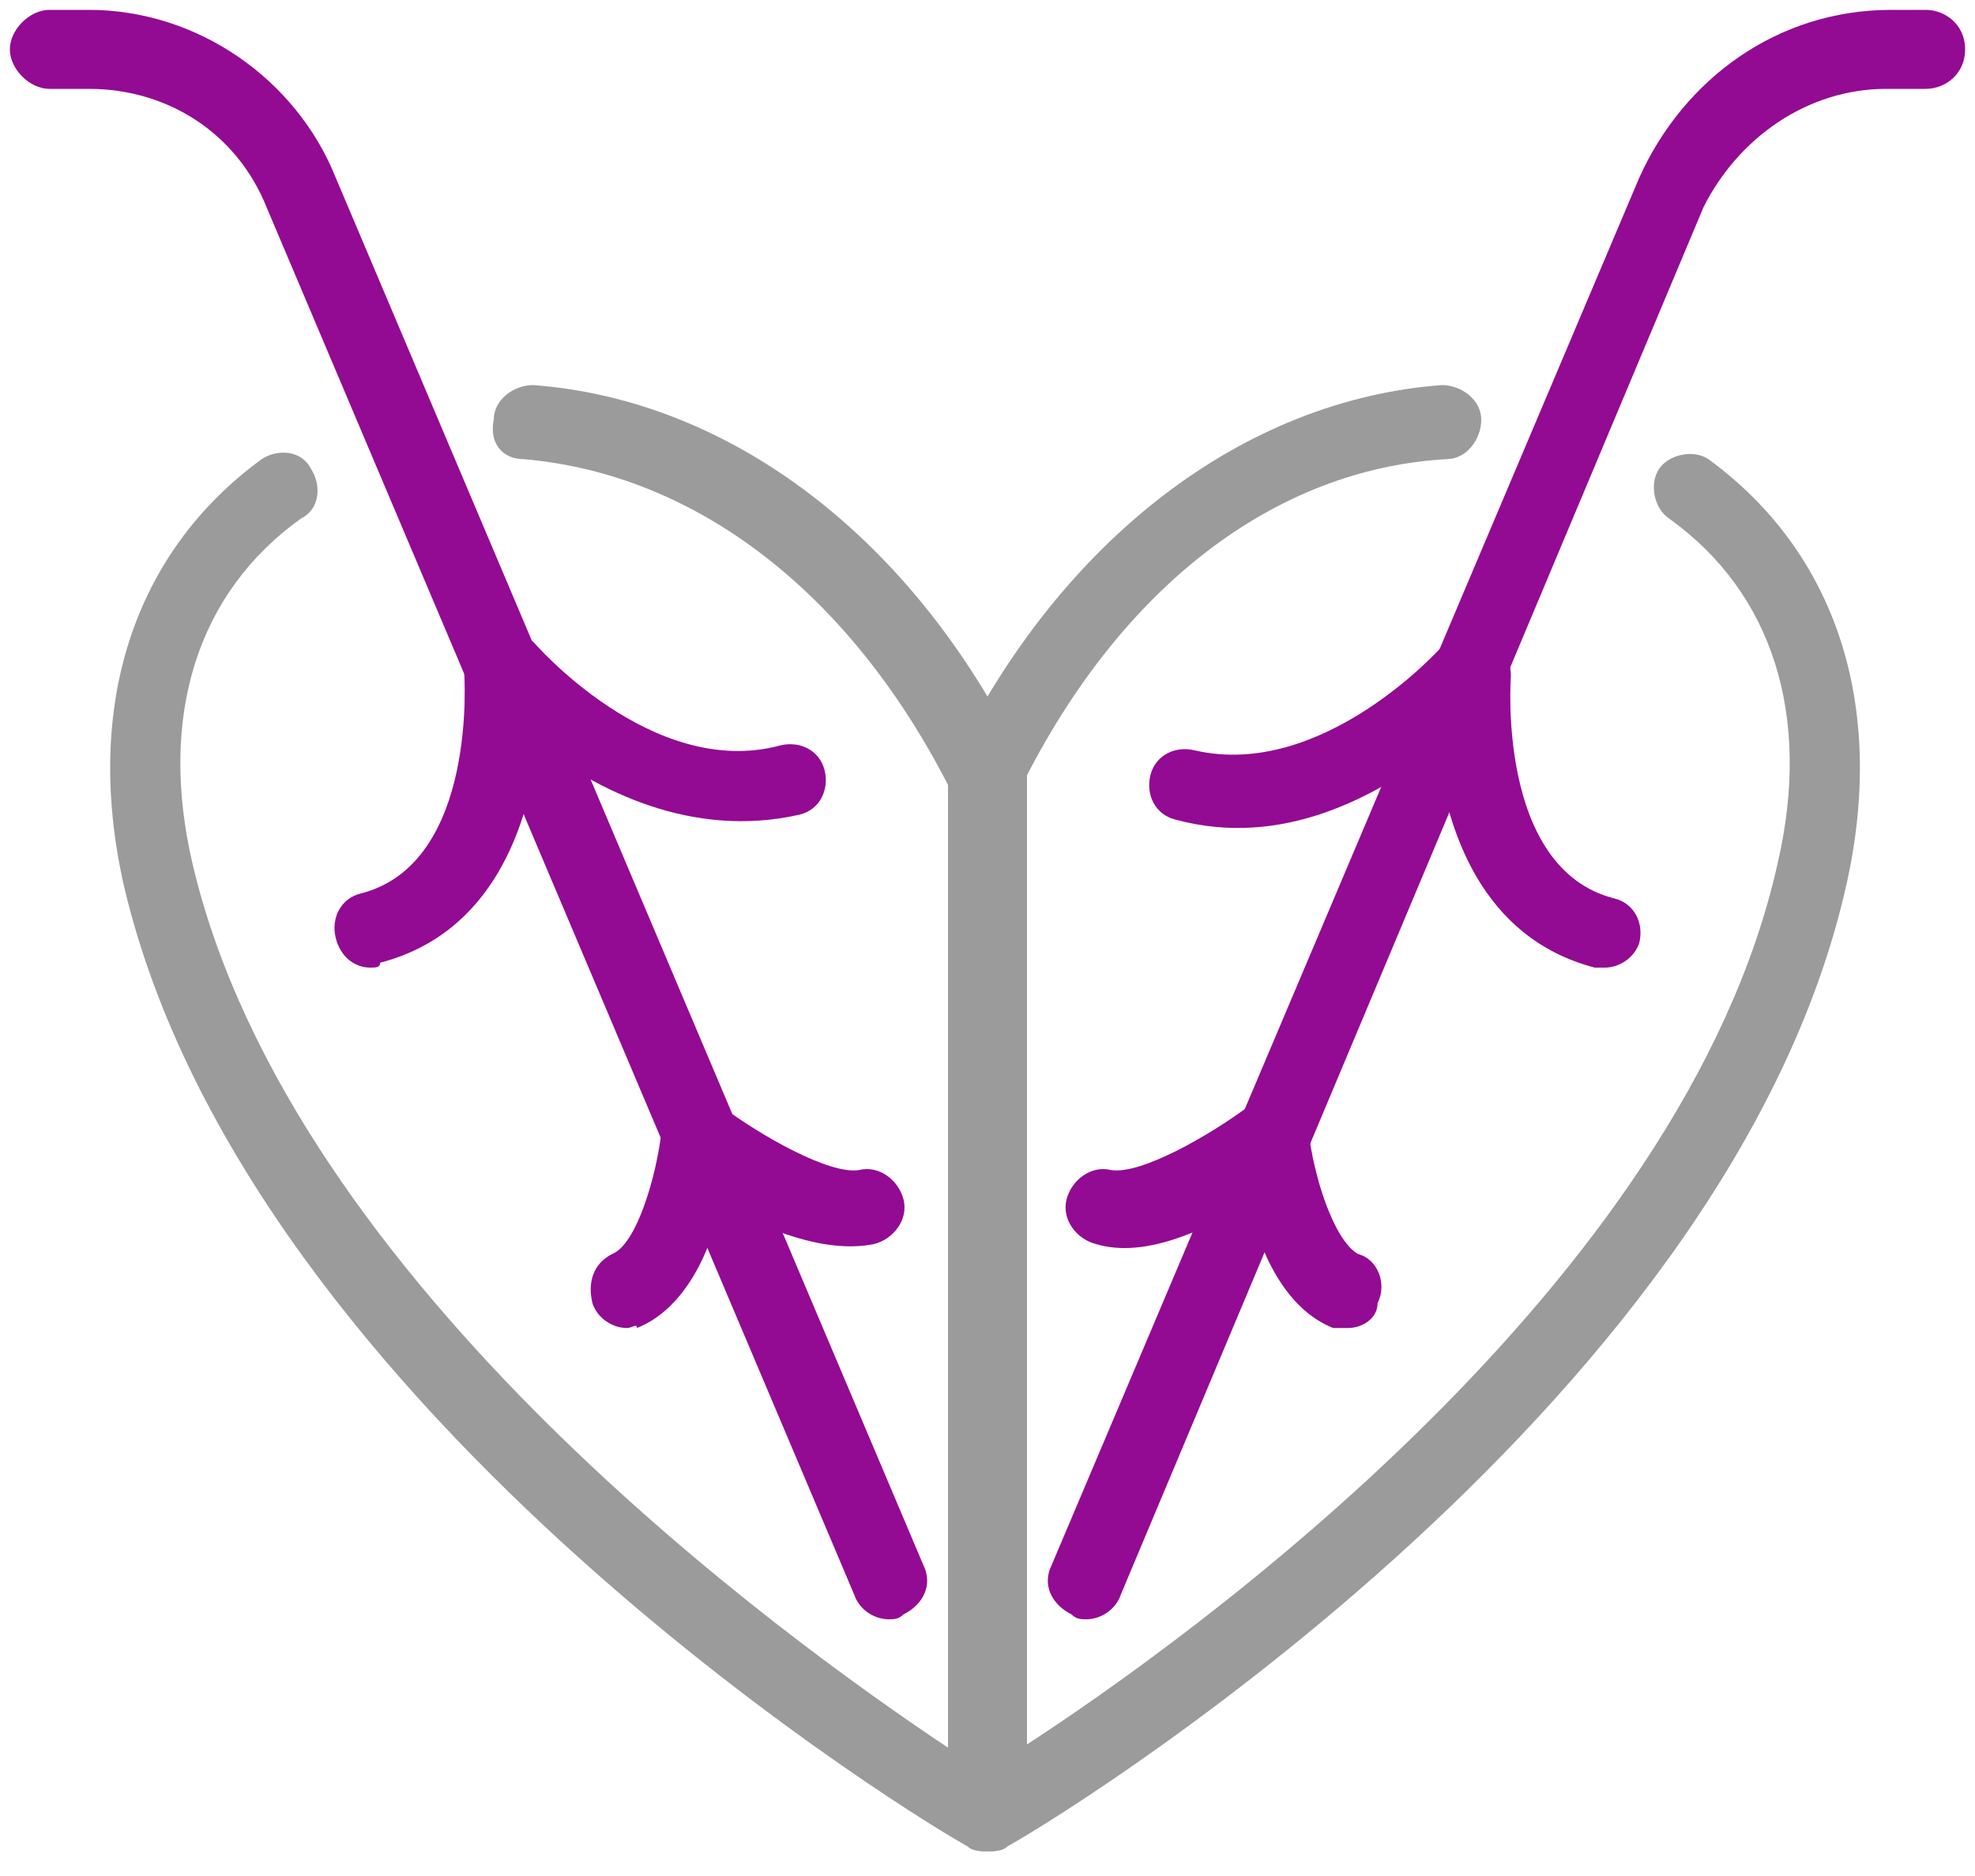 <?xml version="1.0" encoding="UTF-8"?>
<svg xmlns="http://www.w3.org/2000/svg" width="40" height="38" viewBox="0 0 40 38" fill="none">
  <g id="Group10" clip-path="url(#clip0_2602_18974)">
    <path id="Vector" d="M20 37.5C19.9 37.5 19.7 37.5 19.6 37.4C19.4 37.3 19.2 37 19.2 36.7V15.7C19.2 15.6 19.2 15.5 19.3 15.4C21.5 10.9 25.2 8.1 29.2 7.8C29.6 7.8 30 8.1 30 8.5C30 8.9 29.7 9.3 29.3 9.3C25.8 9.5 22.7 11.9 20.7 15.9V35.4C24.1 33.2 34.1 26 36 17.5C36.7 14.5 35.9 12 33.8 10.5C33.5 10.3 33.4 9.8 33.6 9.5C33.8 9.2 34.3 9.1 34.6 9.3C37.2 11.2 38.2 14.3 37.4 17.9C35 28.7 21 37.1 20.4 37.4C20.3 37.5 20.1 37.5 20 37.5Z" fill="#9B9B9B"></path>
    <path id="Vector_2" d="M22 32.8C21.9 32.8 21.8 32.8 21.7 32.7C21.3 32.5 21.1 32.1 21.3 31.7L33.2 3.6C34.1 1.6 36 0.2 38.3 0.2H39C39.4 0.2 39.8 0.5 39.8 1C39.8 1.5 39.4 1.8 39 1.8H38.2C36.6 1.8 35.2 2.8 34.5 4.2L22.7 32.3C22.6 32.6 22.3 32.8 22 32.8Z" fill="#930A93"></path>
    <path id="Vector_3" d="M32.5 19.6C32.4 19.6 32.4 19.6 32.3 19.6C30 19 29.3 16.8 29.1 15.2C27.9 16.1 26 17.2 23.8 16.6C23.4 16.5 23.2 16.1 23.3 15.7C23.4 15.3 23.8 15.1 24.2 15.2C26.8 15.8 29.2 13.1 29.2 13.1C29.4 12.9 29.8 12.8 30.1 12.9C30.4 13 30.6 13.3 30.6 13.7C30.6 13.7 30.3 17.6 32.7 18.2C33.1 18.3 33.3 18.7 33.2 19.1C33.1 19.4 32.8 19.6 32.5 19.6Z" fill="#930A93"></path>
    <path id="Vector_4" d="M27.3 26.9C27.2 26.9 27.1 26.9 27 26.9C26 26.5 25.5 25.3 25.3 24.4C24.4 24.9 23.2 25.5 22.2 25.2C21.8 25.1 21.5 24.7 21.6 24.3C21.7 23.9 22.1 23.6 22.5 23.7C23.1 23.8 24.5 23 25.3 22.4C25.5 22.2 25.8 22.2 26.1 22.3C26.4 22.4 26.5 22.7 26.5 22.9C26.6 23.8 27 25.1 27.5 25.4C27.9 25.5 28.1 26 27.9 26.4C27.9 26.7 27.6 26.9 27.3 26.9Z" fill="#930A93"></path>
    <path id="Vector_5" d="M20 37.5C19.9 37.5 19.7 37.5 19.6 37.4C19 37.1 5 28.7 2.5 17.9C1.7 14.3 2.7 11.2 5.3 9.3C5.6 9.1 6.1 9.1 6.3 9.5C6.5 9.8 6.5 10.3 6.1 10.5C4 12 3.2 14.5 3.9 17.5C5.9 26 15.9 33.2 19.2 35.4V15.9C17.2 12 14.1 9.6 10.6 9.3C10.2 9.3 9.9 9 10 8.5C10 8.1 10.4 7.8 10.8 7.8C14.8 8.1 18.5 10.9 20.7 15.4C20.8 15.5 20.8 15.6 20.8 15.7V36.7C20.8 37 20.7 37.2 20.4 37.4C20.3 37.5 20.1 37.5 20 37.5Z" fill="#9B9B9B"></path>
    <path id="Vector_6" d="M18 32.8C17.7 32.8 17.4 32.6 17.3 32.3L5.4 4.2C4.8 2.7 3.4 1.8 1.8 1.8H1C0.6 1.8 0.2 1.4 0.2 1C0.2 0.6 0.6 0.2 1 0.2H1.8C4 0.2 6 1.6 6.8 3.6L18.7 31.7C18.9 32.1 18.7 32.5 18.3 32.7C18.2 32.8 18.1 32.8 18 32.8Z" fill="#930A93"></path>
    <path id="Vector_7" d="M7.5 19.6C7.2 19.6 6.9 19.4 6.8 19C6.7 18.6 6.9 18.2 7.3 18.1C9.7 17.5 9.4 13.6 9.4 13.6C9.4 13.3 9.6 13 9.9 12.8C10.2 12.7 10.5 12.8 10.8 13C10.8 13 13.2 15.8 15.8 15.1C16.2 15 16.6 15.2 16.7 15.6C16.8 16 16.6 16.4 16.2 16.5C14 17 12.1 16 10.9 15.1C10.7 16.7 10 18.9 7.7 19.5C7.7 19.6 7.6 19.6 7.5 19.6Z" fill="#930A93"></path>
    <path id="Vector_8" d="M12.7 26.9C12.4 26.9 12.1 26.7 12 26.4C11.9 26 12 25.6 12.4 25.4C12.9 25.2 13.3 23.8 13.4 22.9C13.4 22.6 13.6 22.4 13.8 22.3C14.1 22.2 14.3 22.2 14.6 22.4C15.4 23 16.8 23.8 17.4 23.7C17.8 23.6 18.2 23.9 18.3 24.3C18.4 24.7 18.1 25.1 17.7 25.2C16.7 25.4 15.5 24.9 14.6 24.4C14.4 25.3 13.9 26.5 12.9 26.9C12.9 26.8 12.8 26.9 12.7 26.9Z" fill="#930A93"></path>
  </g>
  <defs>
    <clipPath id="clip0_2602_18974">
      <rect width="40" height="38" fill="white"></rect>
    </clipPath>
  </defs>
</svg>

